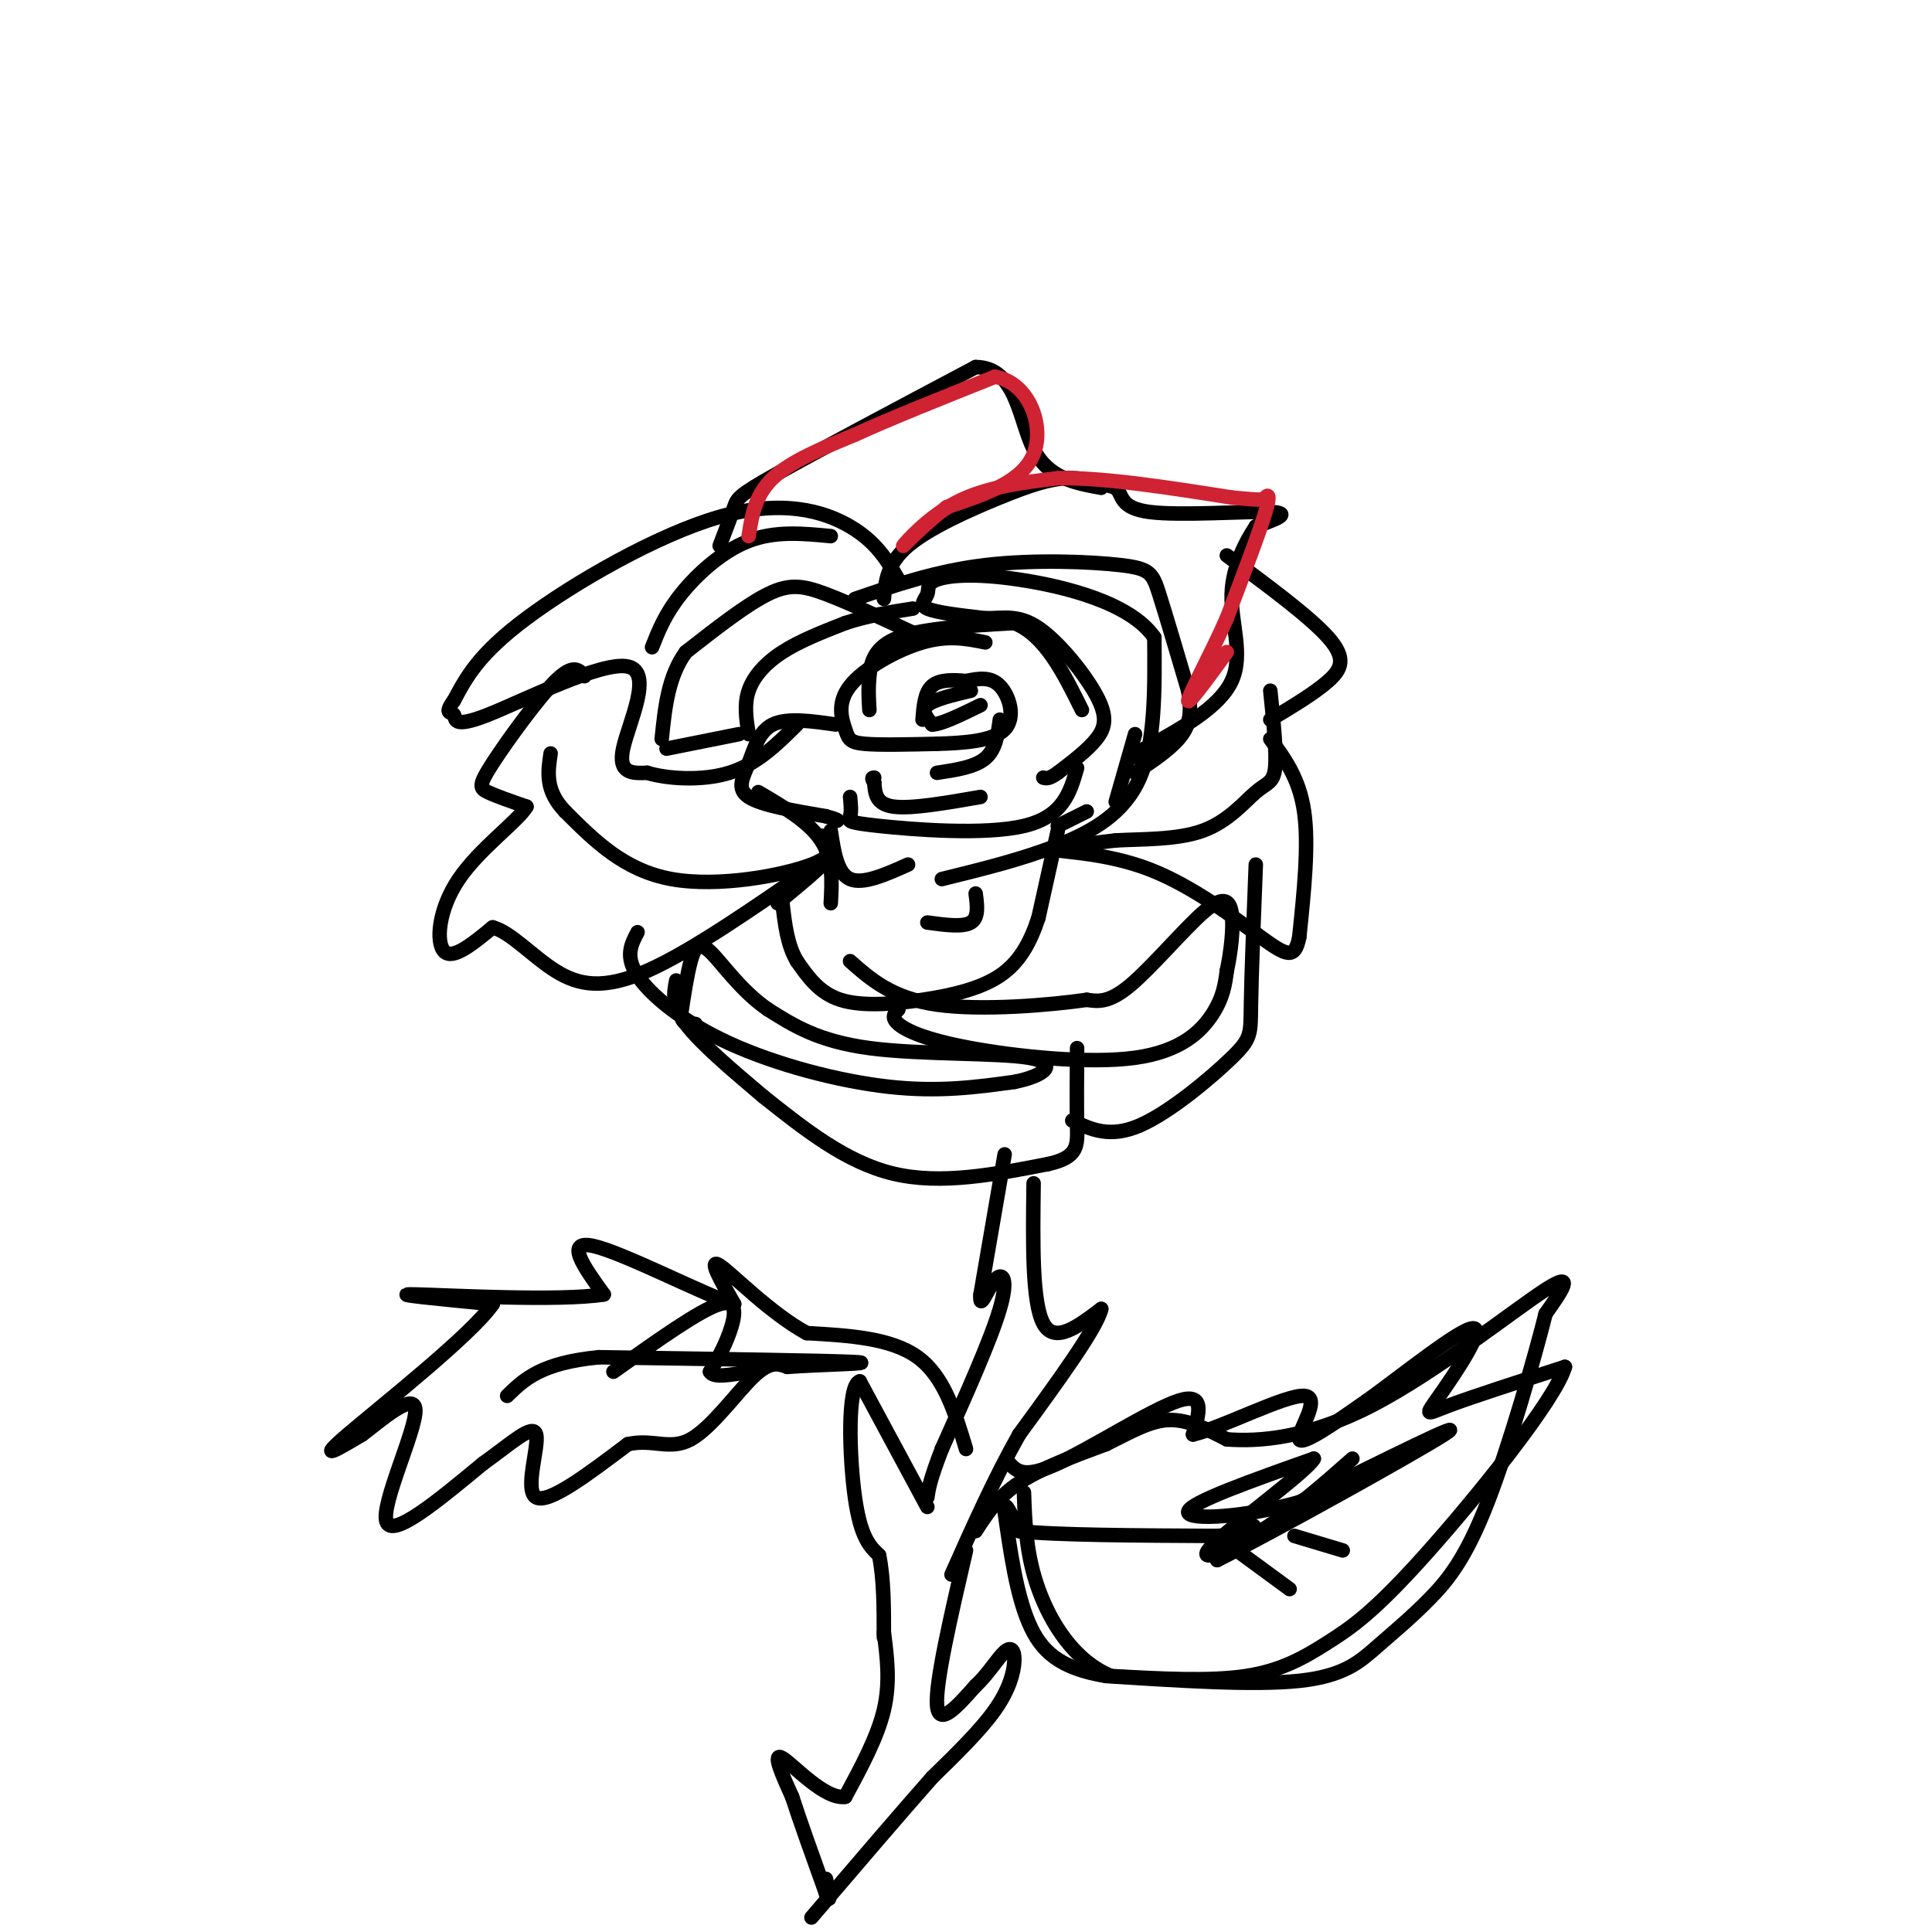 <svg viewBox='0 0 400 400' version='1.1' xmlns='http://www.w3.org/2000/svg' xmlns:xlink='http://www.w3.org/1999/xlink'><g fill='none' stroke='rgb(0,0,0)' stroke-width='3' stroke-linecap='round' stroke-linejoin='round'><path d='M204,133c-3.834,-0.770 -7.668,-1.541 -13,0c-5.332,1.541 -12.161,5.392 -15,9c-2.839,3.608 -1.687,6.971 -1,9c0.687,2.029 0.911,2.722 4,3c3.089,0.278 9.045,0.139 15,0'/><path d='M194,154c5.464,-0.155 11.625,-0.542 14,-3c2.375,-2.458 0.964,-6.988 -1,-9c-1.964,-2.012 -4.482,-1.506 -7,-1'/><path d='M200,141c-2.556,-0.244 -5.444,-0.356 -7,1c-1.556,1.356 -1.778,4.178 -2,7'/><path d='M180,147c-0.133,-2.133 -0.267,-4.267 0,-7c0.267,-2.733 0.933,-6.067 6,-8c5.067,-1.933 14.533,-2.467 24,-3'/><path d='M210,129c6.333,2.500 10.167,10.250 14,18'/><path d='M173,150c-5.024,-0.720 -10.048,-1.440 -13,0c-2.952,1.440 -3.833,5.042 -5,8c-1.167,2.958 -2.619,5.274 0,7c2.619,1.726 9.310,2.863 16,4'/><path d='M171,169c3.000,0.833 2.500,0.917 2,1'/><path d='M203,165c-7.167,1.250 -14.333,2.500 -18,2c-3.667,-0.500 -3.833,-2.750 -4,-5'/><path d='M181,162c-0.667,-1.000 -0.333,-1.000 0,-1'/><path d='M157,164c5.250,3.083 10.500,6.167 13,10c2.500,3.833 2.250,8.417 2,13'/><path d='M195,182c8.311,-2.044 16.622,-4.089 24,-7c7.378,-2.911 13.822,-6.689 17,-14c3.178,-7.311 3.089,-18.156 3,-29'/><path d='M239,132c-4.868,-7.167 -18.539,-10.583 -28,-12c-9.461,-1.417 -14.711,-0.833 -17,0c-2.289,0.833 -1.616,1.917 -2,3c-0.384,1.083 -1.824,2.167 0,3c1.824,0.833 6.912,1.417 12,2'/><path d='M204,128c3.646,0.035 6.761,-0.877 11,2c4.239,2.877 9.603,9.544 12,14c2.397,4.456 1.828,6.702 0,9c-1.828,2.298 -4.914,4.649 -8,7'/><path d='M219,160c-1.833,1.333 -2.417,1.167 -3,1'/><path d='M155,152c-0.489,-3.044 -0.978,-6.089 0,-9c0.978,-2.911 3.422,-5.689 7,-8c3.578,-2.311 8.289,-4.156 13,-6'/><path d='M175,129c4.500,-1.500 9.250,-2.250 14,-3'/><path d='M183,124c0.321,-3.649 0.643,-7.298 5,-11c4.357,-3.702 12.750,-7.458 19,-10c6.250,-2.542 10.357,-3.869 14,-4c3.643,-0.131 6.821,0.935 10,2'/><path d='M231,101c1.607,1.476 0.625,4.167 7,5c6.375,0.833 20.107,-0.190 25,0c4.893,0.190 0.946,1.595 -3,3'/><path d='M260,109c-1.810,2.726 -4.833,8.042 -5,14c-0.167,5.958 2.524,12.560 0,18c-2.524,5.440 -10.262,9.720 -18,14'/><path d='M237,155c-3.167,2.500 -2.083,1.750 -1,1'/><path d='M225,168c0.000,0.000 -6.000,3.000 -6,3'/><path d='M219,172c0.000,0.000 -4.000,18.000 -4,18'/><path d='M215,190c-1.703,5.225 -3.962,9.287 -8,12c-4.038,2.713 -9.856,4.077 -16,5c-6.144,0.923 -12.612,1.407 -17,0c-4.388,-1.407 -6.694,-4.703 -9,-8'/><path d='M165,199c-2.000,-3.333 -2.500,-7.667 -3,-12'/><path d='M186,120c-2.274,-3.899 -4.548,-7.798 -10,-11c-5.452,-3.202 -14.083,-5.708 -27,-2c-12.917,3.708 -30.119,13.631 -40,21c-9.881,7.369 -12.440,12.185 -15,17'/><path d='M94,145c-2.266,3.079 -0.430,2.275 0,3c0.430,0.725 -0.544,2.978 7,0c7.544,-2.978 23.608,-11.186 29,-10c5.392,1.186 0.112,11.768 -1,17c-1.112,5.232 1.944,5.116 5,5'/><path d='M134,160c3.933,1.222 11.267,1.778 17,0c5.733,-1.778 9.867,-5.889 14,-10'/><path d='M153,152c0.000,0.000 -15.000,3.000 -15,3'/><path d='M121,140c-1.143,-1.339 -2.286,-2.679 -6,1c-3.714,3.679 -10.000,12.375 -13,17c-3.000,4.625 -2.714,5.179 -1,6c1.714,0.821 4.857,1.911 8,3'/><path d='M109,167c-1.631,2.905 -9.708,8.667 -14,15c-4.292,6.333 -4.798,13.238 -3,15c1.798,1.762 5.899,-1.619 10,-5'/><path d='M102,192c3.774,1.000 8.208,6.000 13,9c4.792,3.000 9.940,4.000 19,0c9.060,-4.000 22.030,-13.000 35,-22'/><path d='M169,179c4.500,-2.333 -1.750,2.833 -8,8'/><path d='M172,172c0.667,4.417 1.333,8.833 4,10c2.667,1.167 7.333,-0.917 12,-3'/><path d='M202,185c0.333,2.500 0.667,5.000 -1,6c-1.667,1.000 -5.333,0.500 -9,0'/><path d='M170,173c1.889,1.889 3.778,3.778 -2,6c-5.778,2.222 -19.222,4.778 -29,3c-9.778,-1.778 -15.889,-7.889 -22,-14'/><path d='M117,168c-4.167,-4.333 -3.583,-8.167 -3,-12'/><path d='M149,113c1.178,-3.089 2.356,-6.178 3,-8c0.644,-1.822 0.756,-2.378 9,-7c8.244,-4.622 24.622,-13.311 41,-22'/><path d='M202,76c8.422,0.000 8.978,11.000 12,17c3.022,6.000 8.511,7.000 14,8'/><path d='M254,115c8.600,6.356 17.200,12.711 21,17c3.800,4.289 2.800,6.511 0,9c-2.800,2.489 -7.400,5.244 -12,8'/><path d='M263,153c3.000,4.083 6.000,8.167 7,15c1.000,6.833 0.000,16.417 -1,26'/><path d='M269,194c-0.914,4.813 -2.699,3.847 -8,0c-5.301,-3.847 -14.120,-10.574 -23,-14c-8.880,-3.426 -17.823,-3.550 -19,-4c-1.177,-0.450 5.411,-1.225 12,-2'/><path d='M231,174c5.333,-0.306 12.667,-0.072 18,-2c5.333,-1.928 8.667,-6.019 11,-8c2.333,-1.981 3.667,-1.852 4,-5c0.333,-3.148 -0.333,-9.574 -1,-16'/><path d='M186,209c-0.791,0.820 -1.582,1.640 0,3c1.582,1.360 5.537,3.262 15,5c9.463,1.738 24.432,3.314 34,2c9.568,-1.314 13.734,-5.518 16,-9c2.266,-3.482 2.633,-6.241 3,-9'/><path d='M254,201c0.844,-3.880 1.453,-9.081 1,-12c-0.453,-2.919 -1.968,-3.555 -6,0c-4.032,3.555 -10.581,11.301 -15,15c-4.419,3.699 -6.710,3.349 -9,3'/><path d='M225,207c-7.489,1.089 -21.711,2.311 -31,1c-9.289,-1.311 -13.644,-5.156 -18,-9'/><path d='M132,193c-1.321,2.494 -2.643,4.988 0,9c2.643,4.012 9.250,9.542 19,14c9.750,4.458 22.643,7.845 33,9c10.357,1.155 18.179,0.077 26,-1'/><path d='M210,224c6.417,-1.262 9.458,-3.917 3,-5c-6.458,-1.083 -22.417,-0.595 -33,-2c-10.583,-1.405 -15.792,-4.702 -21,-8'/><path d='M159,209c-5.750,-3.940 -9.625,-9.792 -12,-12c-2.375,-2.208 -3.250,-0.774 -4,2c-0.750,2.774 -1.375,6.887 -2,11'/><path d='M141,210c0.167,2.167 1.583,2.083 3,2'/><path d='M140,203c-0.500,2.500 -1.000,5.000 2,9c3.000,4.000 9.500,9.500 16,15'/><path d='M158,227c8.583,6.833 17.167,13.667 27,16c9.833,2.333 20.917,0.167 32,-2'/><path d='M217,241c6.311,-1.378 6.089,-3.822 6,-8c-0.089,-4.178 -0.044,-10.089 0,-16'/><path d='M222,232c3.881,1.851 7.762,3.702 14,1c6.238,-2.702 14.833,-9.958 19,-14c4.167,-4.042 3.905,-4.869 4,-11c0.095,-6.131 0.548,-17.565 1,-29'/><path d='M201,143c-3.833,0.917 -7.667,1.833 -9,3c-1.333,1.167 -0.167,2.583 1,4'/><path d='M193,150c1.833,0.000 5.917,-2.000 10,-4'/><path d='M207,149c-0.417,3.083 -0.833,6.167 -3,8c-2.167,1.833 -6.083,2.417 -10,3'/><path d='M176,165c0.149,1.536 0.298,3.071 0,4c-0.298,0.929 -1.042,1.250 6,2c7.042,0.750 21.869,1.929 30,0c8.131,-1.929 9.565,-6.964 11,-12'/><path d='M235,152c0.000,0.000 -4.000,14.000 -4,14'/><path d='M189,131c-6.644,-3.111 -13.289,-6.222 -18,-8c-4.711,-1.778 -7.489,-2.222 -12,0c-4.511,2.222 -10.756,7.111 -17,12'/><path d='M142,135c-3.667,5.000 -4.333,11.500 -5,18'/><path d='M177,124c8.446,-2.899 16.893,-5.798 27,-7c10.107,-1.202 21.875,-0.708 28,0c6.125,0.708 6.607,1.631 8,6c1.393,4.369 3.696,12.185 6,20'/><path d='M246,143c0.889,5.022 0.111,7.578 -2,10c-2.111,2.422 -5.556,4.711 -9,7'/><path d='M172,111c-5.756,-0.556 -11.511,-1.111 -17,1c-5.489,2.111 -10.711,6.889 -14,11c-3.289,4.111 -4.644,7.556 -6,11'/><path d='M208,239c0.000,0.000 -5.000,29.000 -5,29'/><path d='M203,268c-0.298,3.798 1.458,-1.208 3,-3c1.542,-1.792 2.869,-0.369 1,6c-1.869,6.369 -6.935,17.685 -12,29'/><path d='M195,300c-2.500,6.500 -2.750,8.250 -3,10'/><path d='M214,245c-0.167,12.333 -0.333,24.667 2,29c2.333,4.333 7.167,0.667 12,-3'/><path d='M228,271c-0.833,3.833 -8.917,14.917 -17,26'/><path d='M211,297c-5.167,9.167 -9.583,19.083 -14,29'/><path d='M192,312c0.000,0.000 -14.000,-26.000 -14,-26'/><path d='M178,286c-2.622,0.756 -2.178,15.644 -1,24c1.178,8.356 3.089,10.178 5,12'/><path d='M182,322c1.000,4.833 1.000,10.917 1,17'/><path d='M183,338c0.667,5.167 1.333,10.333 0,16c-1.333,5.667 -4.667,11.833 -8,18'/><path d='M175,372c-4.222,0.667 -10.778,-6.667 -13,-8c-2.222,-1.333 -0.111,3.333 2,8'/><path d='M164,372c1.500,4.667 4.250,12.333 7,20'/><path d='M171,392c1.167,2.833 0.583,-0.083 0,-3'/><path d='M200,321c-3.167,13.667 -6.333,27.333 -6,32c0.333,4.667 4.167,0.333 8,-4'/><path d='M202,349c2.453,-2.211 4.585,-5.737 6,-7c1.415,-1.263 2.112,-0.263 2,2c-0.112,2.263 -1.032,5.789 -4,10c-2.968,4.211 -7.984,9.105 -13,14'/><path d='M193,368c-6.333,7.167 -15.667,18.083 -25,29'/><path d='M202,317c2.250,-3.500 4.500,-7.000 9,-10c4.500,-3.000 11.250,-5.500 18,-8'/><path d='M229,299c5.156,-2.533 9.044,-4.867 13,-5c3.956,-0.133 7.978,1.933 12,4'/><path d='M254,298c6.500,0.524 16.750,-0.167 30,-7c13.250,-6.833 29.500,-19.810 36,-24c6.500,-4.190 3.250,0.405 0,5'/><path d='M320,272c-2.134,8.525 -7.470,27.337 -12,39c-4.530,11.663 -8.256,16.178 -12,20c-3.744,3.822 -7.508,6.952 -11,10c-3.492,3.048 -6.712,6.014 -16,7c-9.288,0.986 -24.644,-0.007 -40,-1'/><path d='M229,347c-9.556,-1.578 -13.444,-5.022 -16,-11c-2.556,-5.978 -3.778,-14.489 -5,-23'/><path d='M208,313c-0.333,-3.167 1.333,0.417 3,4'/><path d='M211,317c7.333,0.833 24.167,0.917 41,1'/><path d='M252,318c8.244,-0.600 8.356,-2.600 7,-2c-1.356,0.600 -4.178,3.800 -7,7'/><path d='M252,323c10.689,-5.311 40.911,-22.089 47,-26c6.089,-3.911 -11.956,5.044 -30,14'/><path d='M269,311c-10.933,3.111 -23.267,3.889 -23,2c0.267,-1.889 13.133,-6.444 26,-11'/><path d='M272,302c-1.095,2.369 -16.833,13.792 -21,18c-4.167,4.208 3.238,1.202 10,-3c6.762,-4.202 12.881,-9.601 19,-15'/><path d='M252,318c0.000,0.000 15.000,11.000 15,11'/><path d='M268,318c0.000,0.000 10.000,3.000 10,3'/><path d='M200,300c-2.250,-7.500 -4.500,-15.000 -10,-19c-5.500,-4.000 -14.250,-4.500 -23,-5'/><path d='M167,276c-7.711,-4.244 -15.489,-12.356 -18,-14c-2.511,-1.644 0.244,3.178 3,8'/><path d='M152,270c-6.067,-1.867 -22.733,-10.533 -29,-12c-6.267,-1.467 -2.133,4.267 2,10'/><path d='M125,268c-9.067,1.467 -32.733,0.133 -39,0c-6.267,-0.133 4.867,0.933 16,2'/><path d='M102,270c-4.311,6.311 -23.089,21.089 -30,27c-6.911,5.911 -1.956,2.956 3,0'/><path d='M75,297c3.548,-2.643 10.917,-9.250 11,-5c0.083,4.250 -7.119,19.357 -6,23c1.119,3.643 10.560,-4.179 20,-12'/><path d='M100,303c5.810,-4.119 10.333,-8.417 11,-6c0.667,2.417 -2.524,11.548 0,13c2.524,1.452 10.762,-4.774 19,-11'/><path d='M130,299c5.190,-1.179 8.667,1.375 13,-1c4.333,-2.375 9.524,-9.679 13,-13c3.476,-3.321 5.238,-2.661 7,-2'/><path d='M163,283c6.556,-0.489 19.444,-0.711 14,-1c-5.444,-0.289 -29.222,-0.644 -53,-1'/><path d='M124,281c-12.000,1.167 -15.500,4.583 -19,8'/><path d='M127,284c8.978,-6.400 17.956,-12.800 22,-14c4.044,-1.200 3.156,2.800 2,6c-1.156,3.200 -2.578,5.600 -4,8'/><path d='M147,284c0.667,1.333 4.333,0.667 8,0'/><path d='M209,303c1.511,1.600 3.022,3.200 10,0c6.978,-3.200 19.422,-11.200 25,-13c5.578,-1.800 4.289,2.600 3,7'/><path d='M247,297c5.893,-1.357 19.125,-8.250 23,-8c3.875,0.250 -1.607,7.643 -1,9c0.607,1.357 7.304,-3.321 14,-8'/><path d='M283,290c7.528,-5.426 19.348,-14.990 22,-15c2.652,-0.010 -3.863,9.536 -7,14c-3.137,4.464 -2.896,3.847 2,2c4.896,-1.847 14.448,-4.923 24,-8'/><path d='M324,283c-1.825,6.616 -18.386,27.155 -29,39c-10.614,11.845 -15.281,14.997 -20,18c-4.719,3.003 -9.491,5.858 -17,7c-7.509,1.142 -17.754,0.571 -28,0'/><path d='M230,347c-7.556,-3.111 -12.444,-10.889 -15,-18c-2.556,-7.111 -2.778,-13.556 -3,-20'/></g>
<g fill='none' stroke='rgb(207,34,51)' stroke-width='3' stroke-linecap='round' stroke-linejoin='round'><path d='M155,111c0.667,-4.250 1.333,-8.500 5,-12c3.667,-3.500 10.333,-6.250 17,-9'/><path d='M177,90c7.667,-3.500 18.333,-7.750 29,-12'/><path d='M206,78c7.089,1.200 10.311,10.200 8,16c-2.311,5.800 -10.156,8.400 -18,11'/><path d='M196,105c-5.226,3.988 -9.292,8.458 -9,8c0.292,-0.458 4.940,-5.845 11,-9c6.060,-3.155 13.530,-4.077 21,-5'/><path d='M219,99c9.500,-0.167 22.750,1.917 36,4'/><path d='M255,103c7.060,0.702 6.708,0.458 7,0c0.292,-0.458 1.226,-1.131 0,3c-1.226,4.131 -4.613,13.065 -8,22'/><path d='M254,128c-3.378,7.644 -7.822,15.756 -8,17c-0.178,1.244 3.911,-4.378 8,-10'/></g>
</svg>